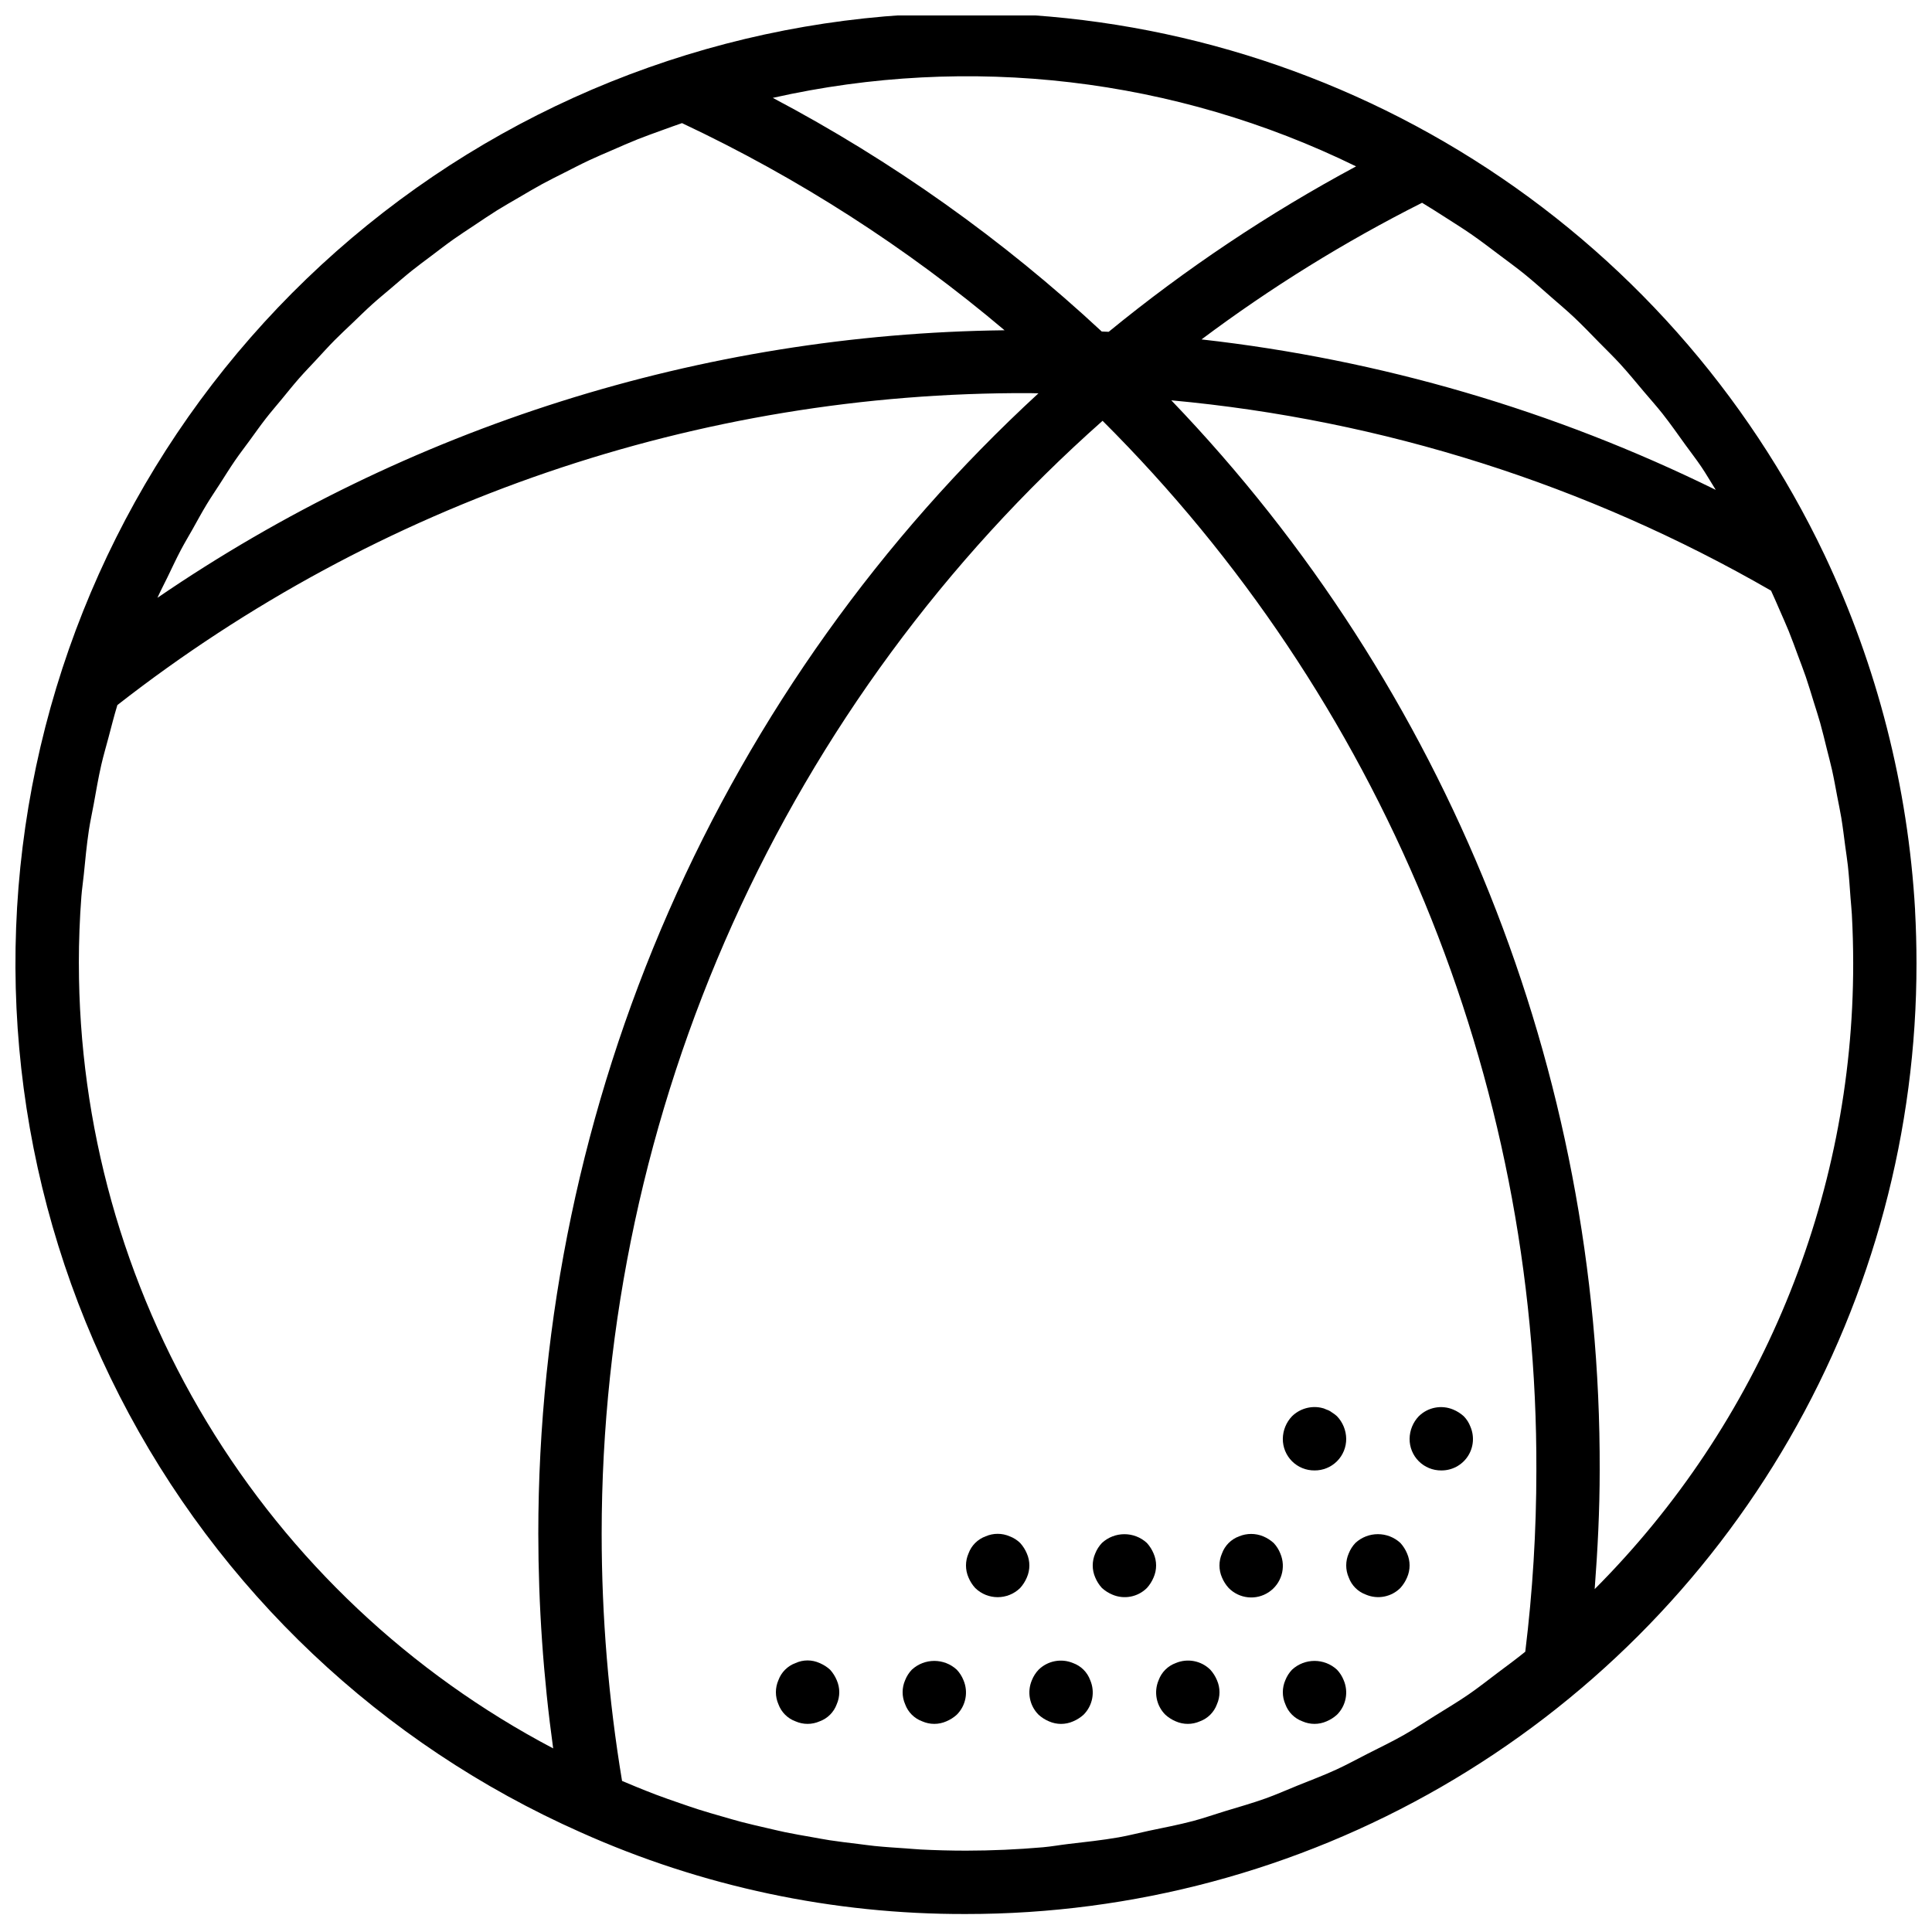 <?xml version="1.0" encoding="UTF-8"?>
<!-- Uploaded to: SVG Repo, www.svgrepo.com, Generator: SVG Repo Mixer Tools -->
<svg width="800px" height="800px" version="1.1" viewBox="144 144 512 512" xmlns="http://www.w3.org/2000/svg">
 <defs>
  <clipPath id="a">
   <path d="m148.09 148.09h503.81v503.81h-503.81z"/>
  </clipPath>
 </defs>
 <g clip-path="url(#a)">
  <path d="m651.52 385.2c-1.867-32.652-10.027-64.633-24.027-94.188l-0.004-0.004v-0.004c-20.465-42.992-52.699-79.301-92.965-104.71-40.266-25.414-86.91-38.891-134.52-38.867-57.746-0.004-113.74 19.832-158.61 56.188-44.863 36.359-75.875 87.023-87.836 143.52-11.965 56.492-4.152 115.38 22.125 166.8 26.277 51.422 69.426 92.25 122.21 115.65 32.109 14.387 66.914 21.766 102.1 21.648 44.227 0.027 87.676-11.598 125.98-33.703 38.305-22.105 70.109-53.91 92.215-92.215 22.105-38.309 33.73-81.762 33.703-125.99 0-4.731-0.129-9.441-0.383-14.125zm-84.914 179.92c0.801-10.473 1.328-20.977 1.328-31.441 0.363-105.68-40.344-207.36-113.53-283.59 56 5.144 110.22 22.352 158.94 50.438 0.812 1.754 1.574 3.523 2.344 5.293 0.789 1.812 1.605 3.617 2.348 5.445 0.875 2.16 1.66 4.348 2.469 6.531 0.688 1.852 1.41 3.695 2.047 5.562 0.754 2.203 1.414 4.434 2.102 6.656 0.578 1.867 1.195 3.727 1.723 5.609 0.637 2.266 1.176 4.551 1.742 6.836 0.465 1.867 0.973 3.727 1.391 5.606 0.523 2.348 0.938 4.719 1.387 7.082 0.348 1.84 0.75 3.668 1.055 5.519 0.414 2.504 0.715 5.031 1.047 7.551 0.23 1.734 0.512 3.453 0.703 5.195 0.309 2.84 0.5 5.703 0.707 8.566 0.105 1.445 0.27 2.879 0.348 4.328 0.234 4.32 0.352 8.664 0.355 13.031v-0.004c0.039 62.156-24.602 121.79-68.504 165.79zm-380.8-262.88c0.816-1.801 1.738-3.543 2.602-5.32 1.164-2.406 2.293-4.836 3.535-7.195 0.969-1.84 2.043-3.617 3.062-5.426 1.25-2.227 2.461-4.481 3.785-6.66 1.102-1.82 2.301-3.57 3.449-5.359 1.348-2.094 2.656-4.215 4.066-6.266 1.227-1.781 2.547-3.492 3.824-5.238 1.441-1.973 2.848-3.977 4.348-5.902 1.34-1.719 2.769-3.367 4.156-5.047 1.539-1.867 3.047-3.762 4.644-5.578 1.441-1.645 2.965-3.211 4.453-4.812 1.641-1.766 3.254-3.562 4.949-5.277 1.535-1.555 3.144-3.031 4.719-4.543 1.742-1.668 3.457-3.363 5.254-4.981 1.625-1.465 3.32-2.848 4.984-4.266 1.836-1.562 3.648-3.152 5.535-4.66 1.703-1.363 3.473-2.648 5.215-3.965 1.934-1.461 3.848-2.949 5.828-4.348 1.777-1.258 3.609-2.434 5.422-3.644 2.027-1.352 4.039-2.727 6.109-4.019 1.852-1.152 3.758-2.227 5.644-3.332 2.109-1.234 4.203-2.488 6.352-3.656 1.93-1.047 3.906-2.016 5.867-3.012 2.18-1.105 4.348-2.234 6.566-3.273 2.008-0.941 4.059-1.801 6.098-2.688 2.238-0.973 4.469-1.965 6.742-2.871 2.086-0.832 4.215-1.578 6.332-2.352 1.801-0.656 3.598-1.312 5.414-1.93l-0.004 0.016c30.766 14.48 59.496 32.934 85.461 54.887-80.188 0.953-158.3 25.625-224.49 70.898zm335.06-104.5c2.07 1.242 4.098 2.535 6.121 3.836 2.305 1.48 4.637 2.93 6.883 4.484 2.586 1.789 5.066 3.695 7.57 5.578 2.164 1.629 4.359 3.219 6.461 4.914 2.453 1.984 4.793 4.086 7.164 6.164 2.004 1.758 4.051 3.469 5.992 5.293 2.324 2.184 4.523 4.488 6.754 6.766 1.832 1.867 3.719 3.684 5.488 5.613 2.203 2.402 4.262 4.926 6.363 7.418 1.641 1.945 3.348 3.836 4.926 5.836 2.109 2.676 4.066 5.481 6.062 8.25 1.402 1.949 2.887 3.836 4.231 5.832 1.336 1.98 2.527 4.07 3.805 6.094v0.004c-42.781-21.055-88.883-34.547-136.27-39.871 18.379-13.766 37.938-25.883 58.445-36.211zm-17.492-9.648c-23.215 12.465-45.172 27.148-65.559 43.84-0.621-0.027-1.227-0.055-1.844-0.078-26.207-24.383-55.52-45.203-87.172-61.918 52.09-11.73 106.62-5.324 154.57 18.156zm-338.48 211.23c0-5.934 0.223-11.848 0.672-17.734 0.145-1.93 0.445-3.84 0.637-5.766 0.391-3.938 0.762-7.879 1.348-11.785 0.348-2.316 0.863-4.598 1.281-6.902 0.633-3.484 1.219-6.977 2.008-10.426 0.559-2.445 1.277-4.852 1.918-7.281 0.754-2.867 1.484-5.742 2.348-8.586v0.004c69.008-53.895 154.14-83.008 241.7-82.664 0.793 0 1.598 0.047 2.391 0.051-41.789 38.477-75.145 85.199-97.957 137.22-22.816 52.02-34.59 108.21-34.586 165.01 0.02 19.027 1.336 38.031 3.941 56.879-37.906-19.941-69.648-49.859-91.797-86.516-22.152-36.66-33.875-78.672-33.898-121.51zm222.95 234.8c-1.305-0.066-2.594-0.199-3.891-0.285-2.731-0.184-5.465-0.359-8.176-0.633-1.5-0.152-2.981-0.375-4.473-0.555-2.488-0.301-4.977-0.59-7.445-0.969-1.582-0.242-3.144-0.555-4.719-0.828-2.359-0.414-4.723-0.816-7.062-1.301-1.602-0.332-3.188-0.727-4.781-1.09-2.289-0.527-4.578-1.047-6.844-1.641-1.617-0.426-3.219-0.902-4.824-1.363-2.215-0.633-4.426-1.266-6.617-1.965-1.641-0.523-3.269-1.098-4.898-1.656-2.117-0.727-4.231-1.461-6.328-2.254-1.691-0.641-3.371-1.32-5.051-2-1.297-0.523-2.59-1.07-3.879-1.617l-0.008-0.012c-3.59-21.645-5.394-43.547-5.402-65.488 0.012-55.754 11.848-110.88 34.73-161.72 22.883-50.84 56.289-96.254 98.016-133.23 36.594 36.469 65.59 79.828 85.324 127.57 19.73 47.742 29.805 98.926 29.637 150.59-0.004 16.059-0.984 32.102-2.941 48.043-2.348 1.91-4.781 3.688-7.195 5.5-2.602 1.953-5.152 3.984-7.828 5.824-2.941 2.023-6.004 3.84-9.027 5.723-2.695 1.676-5.34 3.438-8.094 5.004-3.164 1.793-6.438 3.367-9.68 5.012-2.754 1.398-5.461 2.894-8.266 4.18-3.383 1.551-6.867 2.863-10.32 4.254-2.781 1.117-5.512 2.348-8.332 3.359-3.606 1.293-7.293 2.328-10.961 3.445-2.769 0.844-5.496 1.812-8.297 2.555-3.883 1.027-7.84 1.781-11.777 2.609-2.656 0.559-5.277 1.258-7.957 1.727-4.434 0.773-8.922 1.246-13.406 1.77-2.238 0.262-4.449 0.672-6.699 0.867-6.754 0.586-13.543 0.887-20.367 0.895-4.07-0.004-8.125-0.109-12.16-0.316z"/>
 </g>
 <path d="m416.12 555.68c-0.426-1.016-1.023-1.953-1.766-2.773-0.789-0.773-1.734-1.375-2.769-1.762-2.035-0.887-4.348-0.887-6.387 0-2.106 0.77-3.766 2.426-4.531 4.535-0.891 2.031-0.891 4.344 0 6.379 0.426 1.02 1.023 1.957 1.766 2.773 3.312 3.246 8.613 3.246 11.922 0 0.742-0.82 1.34-1.758 1.766-2.773 0.895-2.031 0.895-4.348 0-6.379z"/>
 <path d="m436.02 564.83c0.816 0.738 1.754 1.336 2.769 1.762 3.125 1.34 6.75 0.641 9.156-1.762 0.738-0.816 1.336-1.754 1.762-2.773 0.898-2.031 0.898-4.348 0-6.379-0.426-1.016-1.023-1.953-1.762-2.773-3.367-3.106-8.559-3.106-11.926 0-0.758 0.805-1.359 1.746-1.766 2.773-0.891 2.035-0.891 4.348 0 6.379 0.426 1.02 1.023 1.957 1.766 2.773z"/>
 <path d="m363.98 586.49c-0.816-0.742-1.754-1.336-2.773-1.762-2.027-0.93-4.356-0.93-6.383 0-2.106 0.766-3.766 2.426-4.535 4.531-0.891 2.035-0.891 4.348 0 6.383 0.77 2.106 2.43 3.766 4.535 4.531 2.035 0.898 4.352 0.898 6.383 0 2.109-0.762 3.769-2.426 4.535-4.531 0.898-2.035 0.898-4.348 0-6.383-0.426-1.016-1.023-1.953-1.762-2.769z"/>
 <path d="m397.56 586.49c-3.367-3.109-8.555-3.109-11.922 0-0.762 0.801-1.359 1.742-1.766 2.769-0.891 2.035-0.891 4.348 0 6.383 0.766 2.106 2.426 3.766 4.531 4.531 2.035 0.898 4.352 0.898 6.387 0 1.016-0.426 1.953-1.02 2.769-1.762 2.406-2.402 3.106-6.027 1.766-9.152-0.41-1.027-1.008-1.965-1.766-2.769z"/>
 <path d="m422 600.18c2.031 0.898 4.348 0.898 6.383 0 1.016-0.426 1.953-1.02 2.773-1.762 2.402-2.402 3.102-6.027 1.762-9.152-0.766-2.109-2.426-3.769-4.535-4.531-3.125-1.312-6.734-0.617-9.152 1.762-0.758 0.801-1.359 1.742-1.766 2.769-1.336 3.125-0.637 6.75 1.766 9.152 0.816 0.742 1.754 1.336 2.769 1.762z"/>
 <path d="m452.82 598.41c0.812 0.742 1.75 1.34 2.766 1.766 2.035 0.895 4.352 0.895 6.383 0 2.109-0.766 3.769-2.426 4.535-4.535 0.898-2.031 0.898-4.348 0-6.379-0.426-1.02-1.023-1.957-1.762-2.773-2.414-2.387-6.027-3.082-9.156-1.762-2.106 0.766-3.766 2.426-4.535 4.531-1.332 3.125-0.633 6.75 1.77 9.152z"/>
 <path d="m498.32 586.49c-3.367-3.109-8.555-3.109-11.922 0-0.762 0.801-1.359 1.742-1.766 2.769-0.891 2.035-0.891 4.348 0 6.383 0.766 2.106 2.426 3.766 4.531 4.531 2.035 0.898 4.352 0.898 6.387 0 1.016-0.426 1.953-1.02 2.769-1.762 2.406-2.402 3.106-6.027 1.766-9.152-0.406-1.027-1.008-1.965-1.766-2.769z"/>
 <path d="m492.36 533.68c2.234 0.02 4.383-0.855 5.961-2.438 1.582-1.578 2.457-3.727 2.438-5.961-0.035-2.223-0.902-4.352-2.438-5.961-0.41-0.383-0.863-0.719-1.344-1.008-0.426-0.336-0.91-0.59-1.426-0.754-0.477-0.242-0.988-0.414-1.516-0.508-2.766-0.551-5.621 0.301-7.637 2.269-1.535 1.609-2.406 3.738-2.438 5.961-0.02 2.234 0.859 4.383 2.438 5.965 1.578 1.578 3.727 2.457 5.961 2.434z"/>
 <path d="m525.95 533.68c2.812 0.027 5.445-1.363 7.004-3.699 1.559-2.34 1.828-5.305 0.723-7.887-0.387-1.039-0.988-1.984-1.766-2.773-0.816-0.742-1.754-1.336-2.769-1.762-3.125-1.32-6.738-0.625-9.152 1.762-1.535 1.609-2.402 3.738-2.434 5.961-0.023 2.234 0.855 4.383 2.434 5.961 1.582 1.582 3.731 2.457 5.961 2.438z"/>
 <path d="m469.61 564.83c2.82 2.879 7.289 3.34 10.637 1.102 3.352-2.242 4.633-6.547 3.047-10.254-0.406-1.027-1.004-1.969-1.762-2.773-0.816-0.738-1.754-1.336-2.773-1.762-2.043-0.844-4.34-0.844-6.383 0-2.106 0.77-3.766 2.426-4.535 4.535-0.891 2.031-0.891 4.344 0 6.379 0.426 1.02 1.023 1.957 1.77 2.773z"/>
 <path d="m501.43 562.05c0.766 2.109 2.426 3.766 4.535 4.535 3.125 1.34 6.75 0.641 9.152-1.762 0.742-0.82 1.34-1.758 1.766-2.773 0.895-2.031 0.895-4.348 0-6.379-0.426-1.02-1.023-1.953-1.766-2.773-3.367-3.106-8.555-3.106-11.922 0-0.762 0.805-1.359 1.746-1.766 2.773-0.891 2.031-0.891 4.348 0 6.379z"/>
</svg>